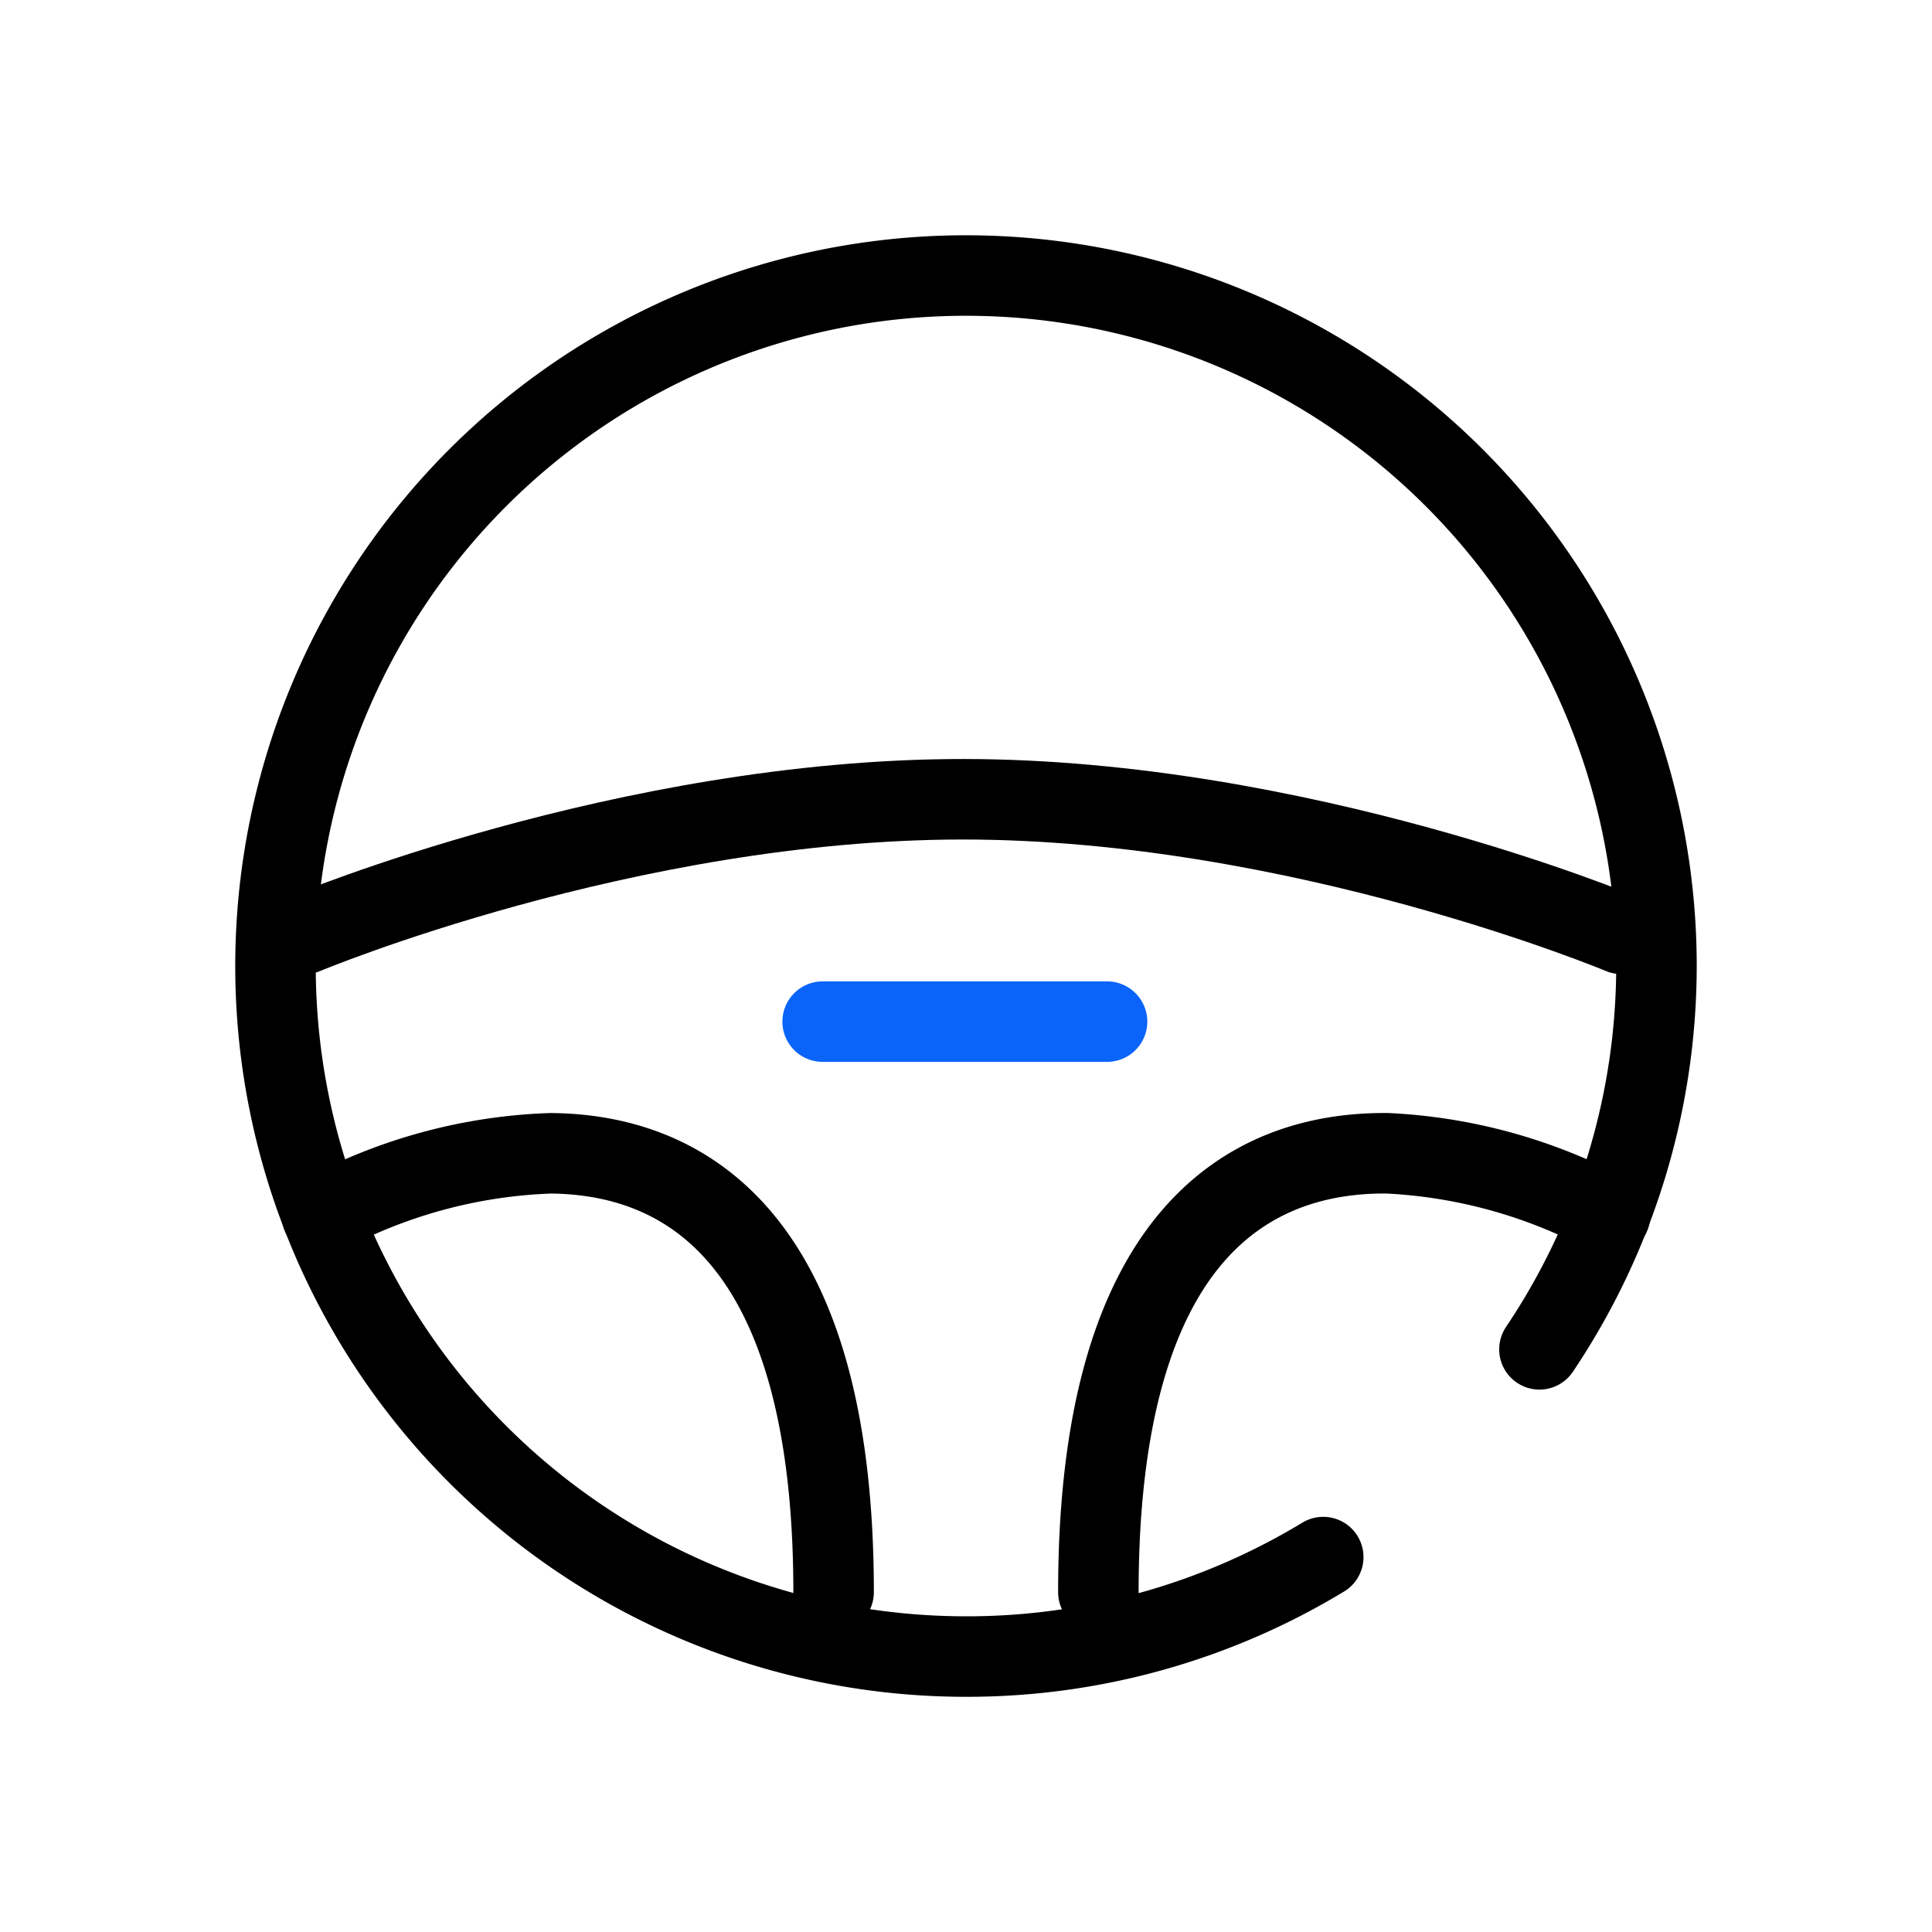 <svg xmlns="http://www.w3.org/2000/svg" xmlns:xlink="http://www.w3.org/1999/xlink" width="72" height="72" viewBox="0 0 72 72"><defs><clipPath id="clip-path"><rect id="Rectangle_7103" data-name="Rectangle 7103" width="72" height="72" transform="translate(248 4410)" fill="none" stroke="#707070" stroke-width="1"></rect></clipPath><clipPath id="clip-path-2"><path id="path3069" d="M0-682.665H55.827v55.827H0Z" transform="translate(0 682.665)"></path></clipPath></defs><g id="Mask_Group_6209" data-name="Mask Group 6209" transform="translate(-248 -4410)" clip-path="url(#clip-path)"><g id="g3063" transform="translate(256.086 4418.088)"><g id="g3065" transform="translate(0 0)"><g id="g3067" clip-path="url(#clip-path-2)"><g id="g3073" transform="translate(3.271 21.698)"><path id="path3075" d="M-550.932-56.317s-12-5.016-24.535-5.016S-600-56.317-600-56.317" transform="translate(599.999 61.333)" fill="none" stroke="#000" stroke-linecap="round" stroke-linejoin="round" stroke-width="3"></path></g><g id="g3077" transform="translate(3.91 34.892)"><path id="path3079" d="M-214.124-183.648c0-13.138-5.469-16.316-10.549-16.356a19.326,19.326,0,0,0-8.521,2.313" transform="translate(233.194 200.004)" fill="none" stroke="#000" stroke-linecap="round" stroke-linejoin="round" stroke-width="3"></path></g><g id="g3081" transform="translate(32.847 34.891)"><path id="path3083" d="M0-183.65c0-13.327,5.627-16.4,10.768-16.356a19.428,19.428,0,0,1,8.3,2.313" transform="translate(0 200.006)" fill="none" stroke="#000" stroke-linecap="round" stroke-linejoin="round" stroke-width="3"></path></g><g id="g3085" transform="translate(2.181 2.181)"><path id="path3087" d="M-438.419-536.24a25.613,25.613,0,0,1-13.313,3.707,25.733,25.733,0,0,1-25.733-25.733A25.733,25.733,0,0,1-451.733-584,25.733,25.733,0,0,1-426-558.266a25.642,25.642,0,0,1-4.361,14.284" transform="translate(477.465 583.999)" fill="none" stroke="#000" stroke-linecap="round" stroke-linejoin="round" stroke-width="3"></path></g><g id="g3089" transform="translate(22.571 29.985)"><path id="path3091" d="M0,0H10.6" transform="translate(0 0)" fill="none" stroke="#0a64f9" stroke-linecap="round" stroke-linejoin="round" stroke-width="3"></path></g></g></g></g></g></svg>